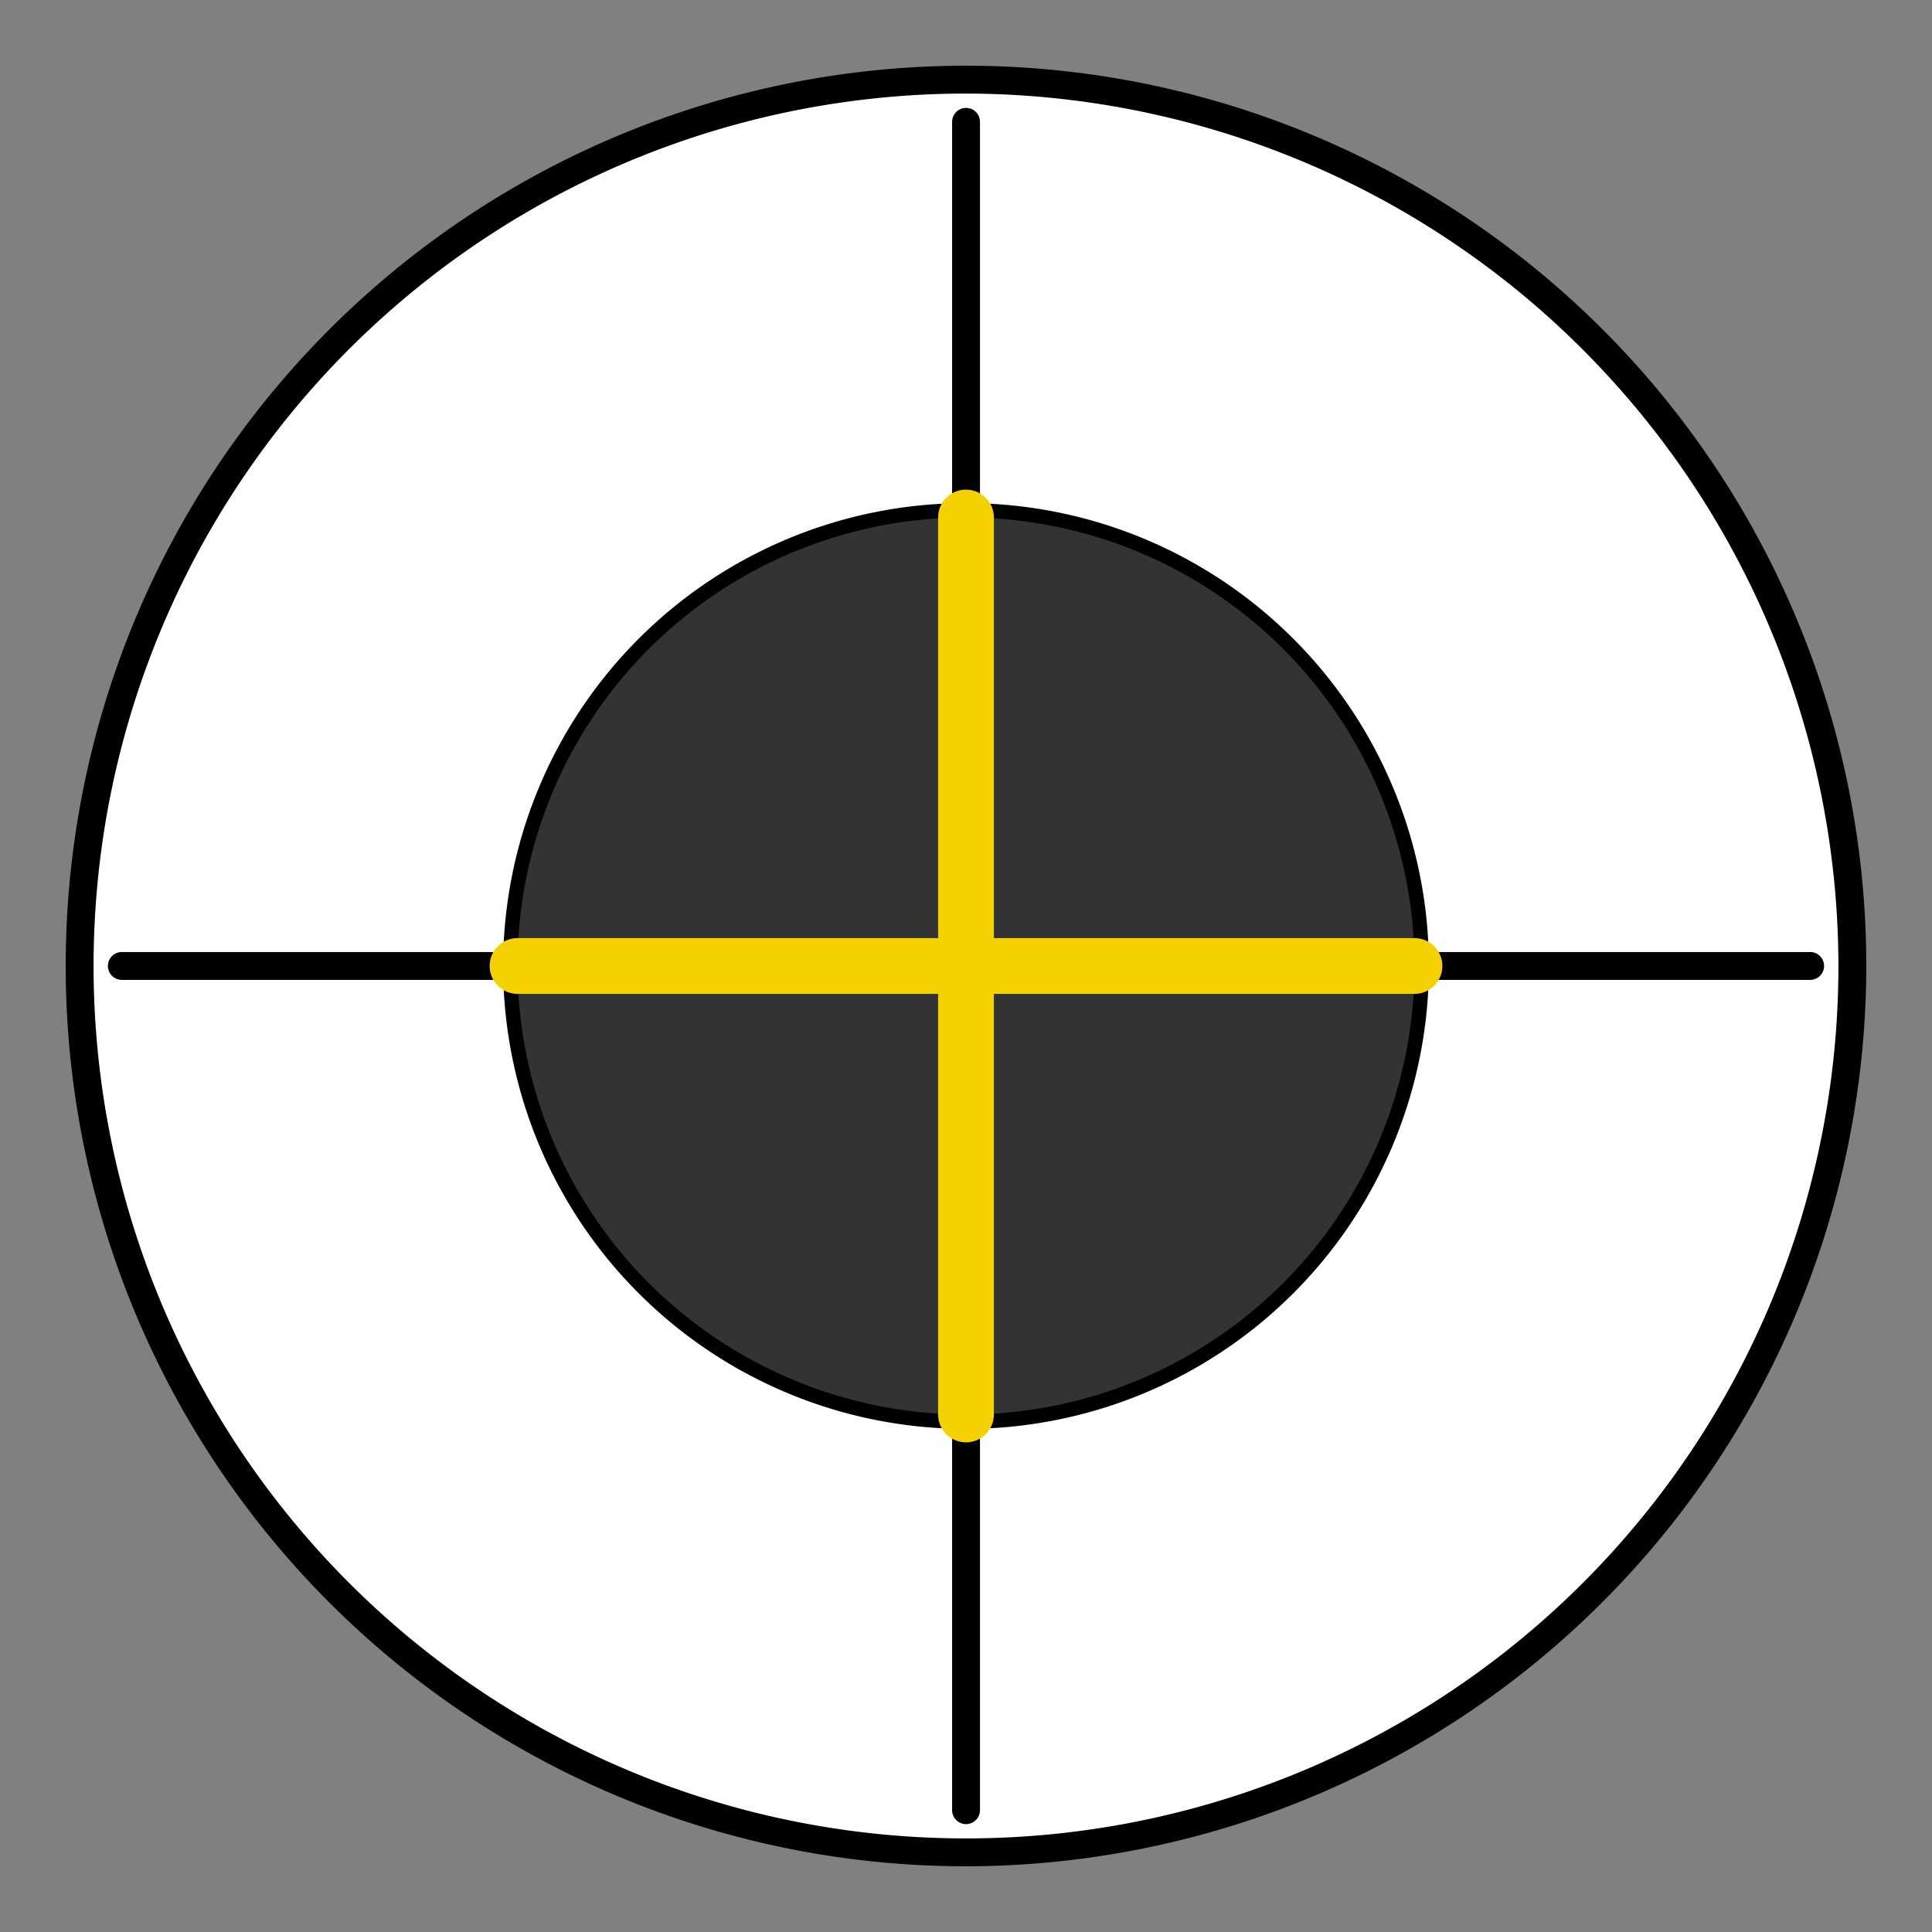 <svg id="Angebot" xmlns="http://www.w3.org/2000/svg" viewBox="0 0 192 192"><rect x="0" y="0" width="192" height="192" fill="#808080" stroke="none"/><defs><style>.cls-1{fill:#fff;}.cls-2{fill:#333;fill-rule:evenodd;}.cls-3{fill:#f5d101;}</style></defs><g id="WIPEOUT"><polygon class="cls-1" points="184.09 96 183.67 104.64 182.4 113.18 180.3 121.57 177.38 129.71 173.69 137.53 169.24 144.94 164.09 151.88 158.29 158.29 151.88 164.09 144.94 169.24 137.52 173.69 129.71 177.38 121.57 180.3 113.19 182.4 104.63 183.66 96 184.09 87.37 183.66 78.81 182.4 70.43 180.3 62.29 177.38 54.48 173.69 47.06 169.24 40.12 164.09 33.71 158.29 27.91 151.88 22.76 144.94 18.31 137.53 14.62 129.71 11.7 121.57 9.6 113.18 8.34 104.64 7.91 96 8.34 87.36 9.6 78.81 11.7 70.43 14.62 62.29 18.31 54.47 22.76 47.06 27.91 40.12 33.71 33.71 40.12 27.91 47.06 22.76 54.48 18.31 62.29 14.62 70.43 11.7 78.81 9.6 87.37 8.33 96 7.91 104.63 8.33 113.19 9.6 121.57 11.7 129.71 14.62 137.52 18.31 144.94 22.76 151.88 27.91 158.29 33.71 164.09 40.12 169.24 47.06 173.69 54.47 177.38 62.29 180.3 70.43 182.4 78.81 183.67 87.36 184.09 96"/></g><g id="CIRCLE"><path d="M96,185.47A89.47,89.47,0,1,1,185.47,96,89.58,89.58,0,0,1,96,185.47ZM96,9.3A86.7,86.7,0,1,0,182.7,96,86.8,86.8,0,0,0,96,9.3Z"/></g><g id="LINE"><path d="M179.89,97.38H12.11a1.38,1.38,0,0,1,0-2.77H179.89a1.38,1.38,0,0,1,0,2.77Z"/></g><g id="LINE-2" data-name="LINE"><path d="M96,181.28a1.39,1.39,0,0,1-1.38-1.38V12.11a1.38,1.38,0,0,1,2.77,0V179.89A1.39,1.39,0,0,1,96,181.28Z"/></g><g id="CIRCLE-2" data-name="CIRCLE"><path d="M96,142a46,46,0,1,1,46-46A46,46,0,0,1,96,142Zm0-89.14A43.18,43.18,0,1,0,139.18,96,43.23,43.23,0,0,0,96,52.82Z"/></g><g id="HATCH"><path class="cls-2" d="M140.57,96A44.57,44.57,0,1,1,96,51.43,44.57,44.57,0,0,1,140.57,96Z"/></g><g id="LINE-3" data-name="LINE"><path class="cls-3" d="M96,143.34a2.77,2.77,0,0,1-2.77-2.77V51.43a2.77,2.77,0,1,1,5.54,0v89.14A2.77,2.77,0,0,1,96,143.34Z"/></g><g id="LINE-4" data-name="LINE"><path class="cls-3" d="M140.57,98.77H51.43a2.77,2.77,0,1,1,0-5.54h89.14a2.77,2.77,0,1,1,0,5.54Z"/></g></svg>